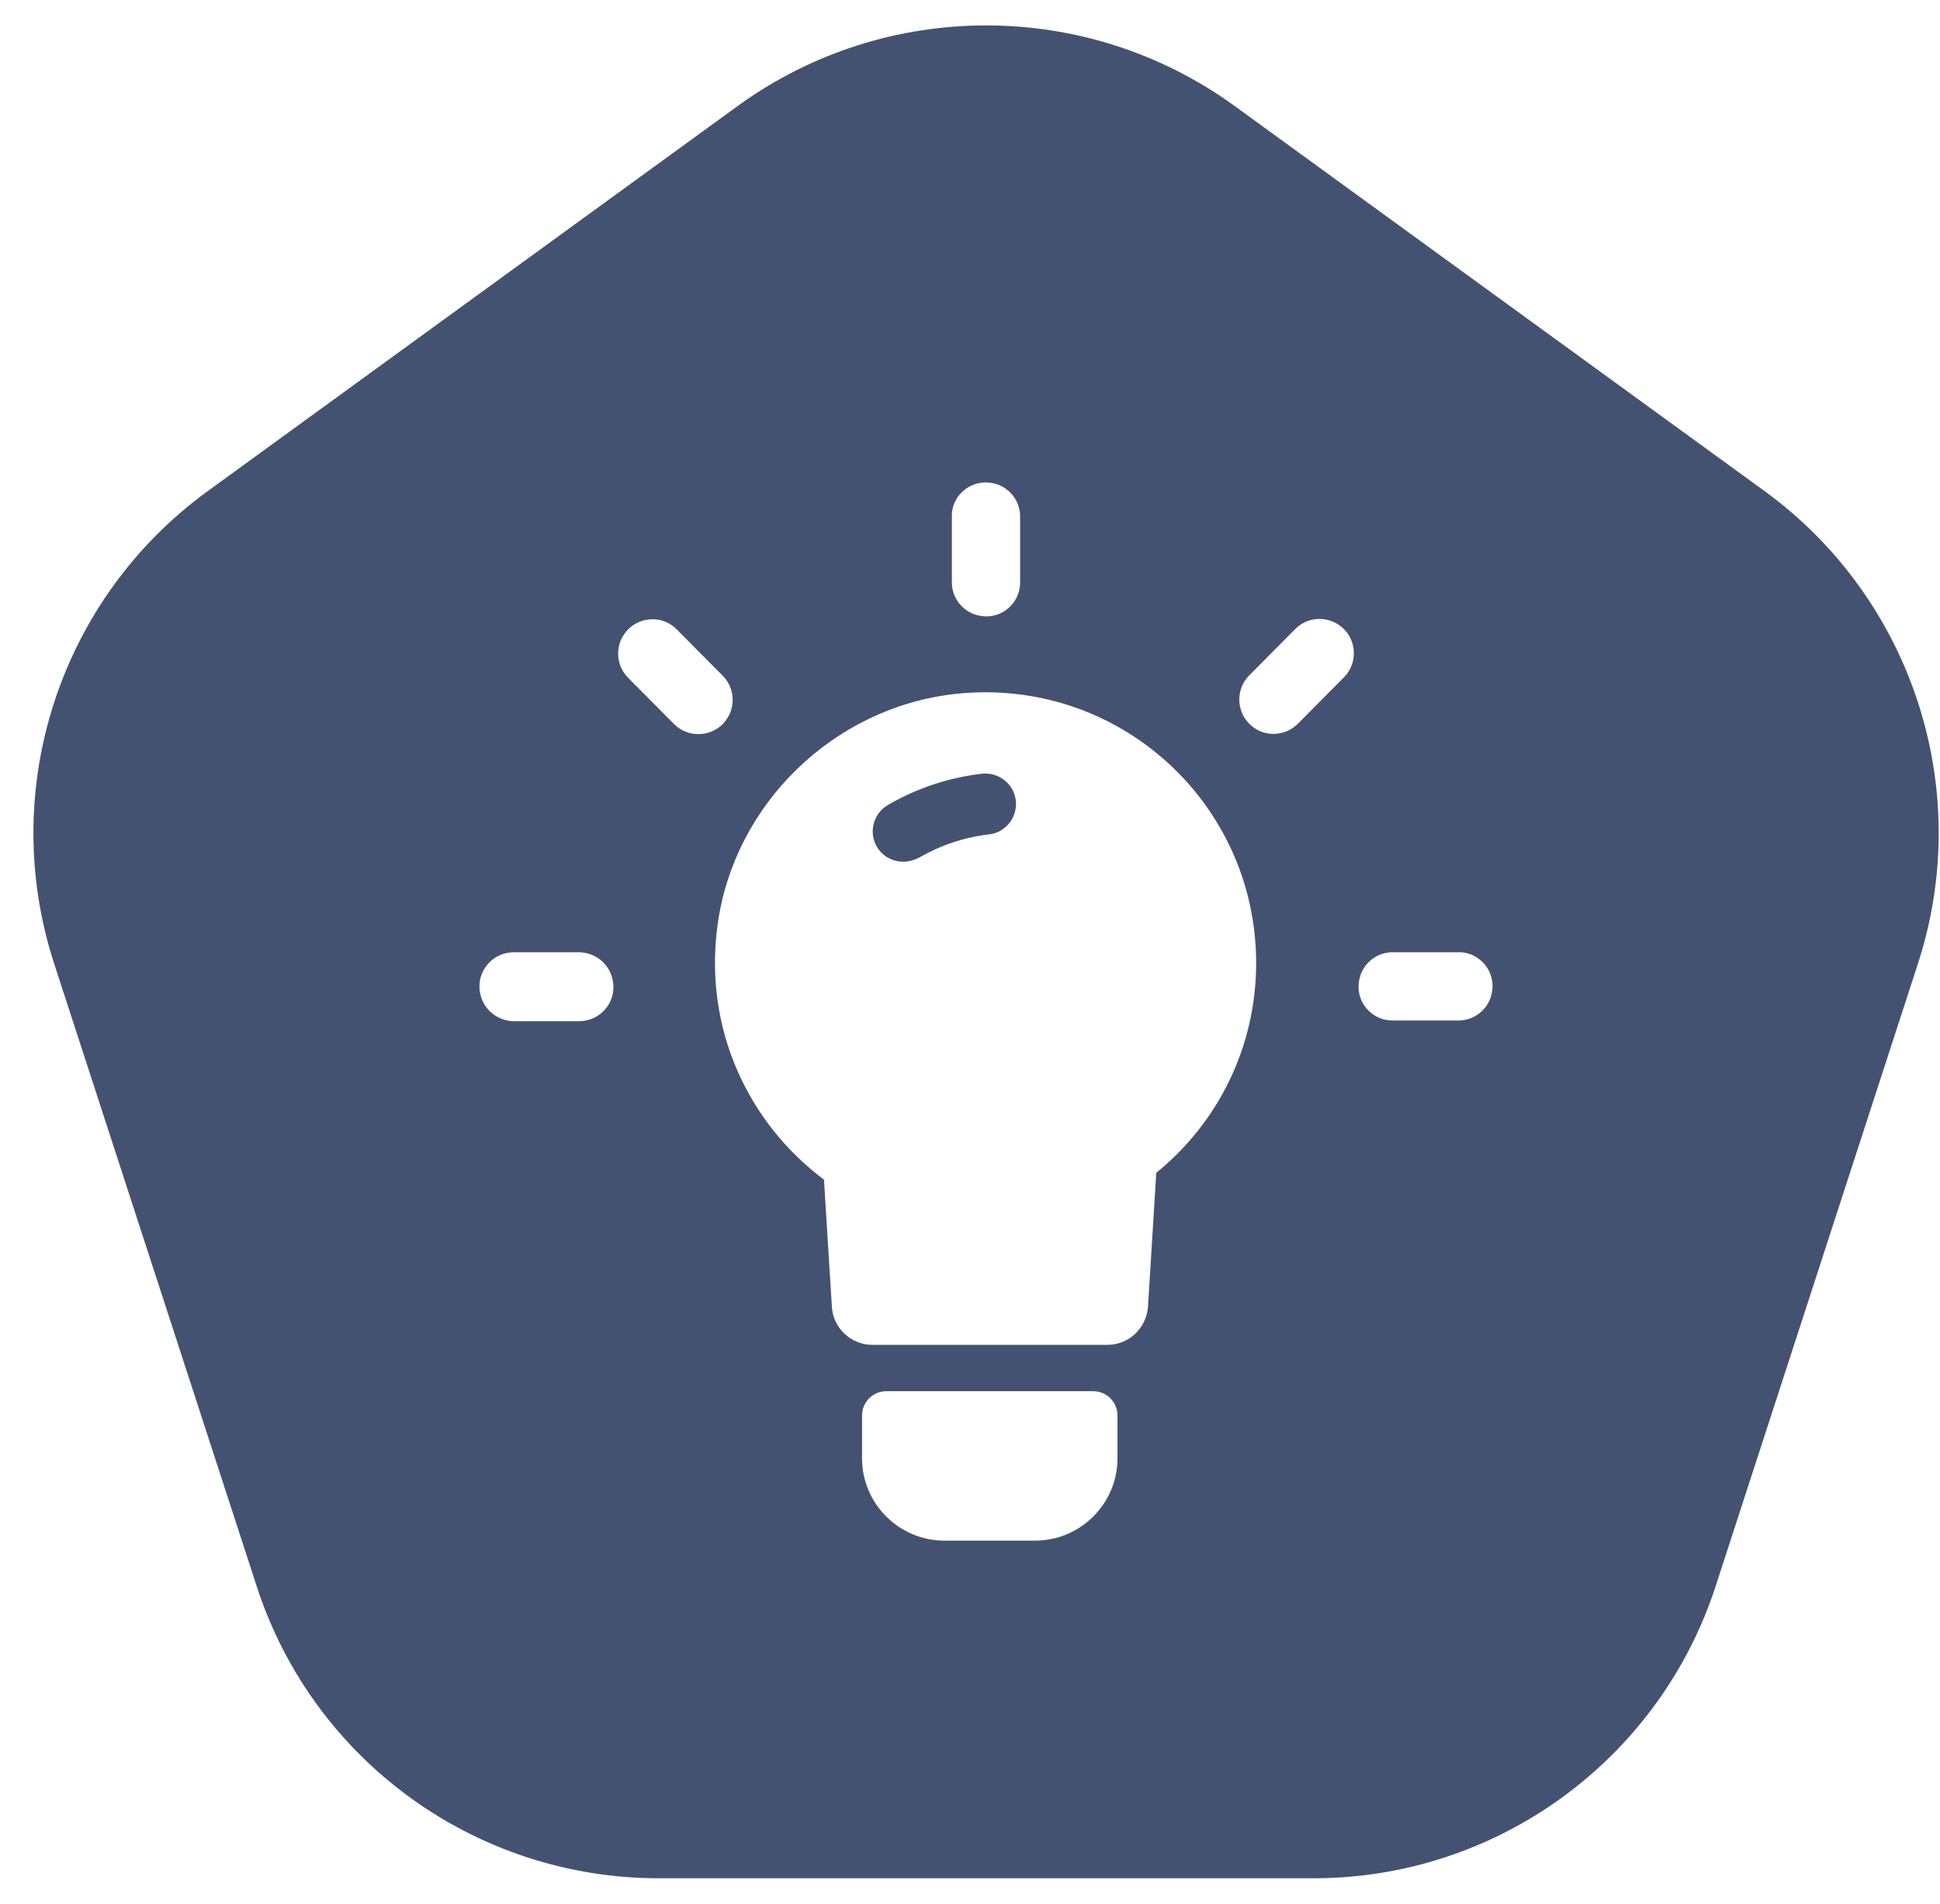 <svg xmlns="http://www.w3.org/2000/svg" fill="none" viewBox="0 0 54 53" height="53" width="54">
<g clip-path="url(#clip0_17_1865)">
<path fill="#445272" d="M27.325 21.54C26.405 21.65 25.525 21.94 24.715 22.41C24.305 22.65 24.175 23.17 24.405 23.57C24.565 23.84 24.845 23.99 25.145 23.99C25.285 23.99 25.435 23.95 25.575 23.88C26.185 23.53 26.835 23.31 27.525 23.23C27.995 23.18 28.325 22.75 28.275 22.29C28.225 21.82 27.795 21.49 27.335 21.54H27.325Z"></path>
<path fill="#445272" d="M49.115 13.67L34.365 2.95C30.245 -0.04 24.655 -0.04 20.535 2.95L5.785 13.67C1.655 16.67 -0.065 21.98 1.505 26.82L7.145 44.16C8.715 49.01 13.235 52.29 18.335 52.29H36.565C41.655 52.29 46.175 49.01 47.755 44.16L53.385 26.83C54.965 21.98 53.235 16.67 49.115 13.67ZM26.765 13.71C26.945 13.53 27.185 13.43 27.435 13.43C27.535 13.43 27.645 13.45 27.745 13.48C28.135 13.61 28.395 13.97 28.395 14.38V16.2C28.405 16.73 27.975 17.16 27.455 17.16C27.355 17.16 27.245 17.14 27.145 17.11C26.755 16.98 26.495 16.62 26.495 16.21V14.39C26.485 14.13 26.585 13.89 26.765 13.71ZM16.115 28.43H14.295C13.885 28.42 13.525 28.16 13.395 27.77C13.365 27.67 13.345 27.57 13.345 27.46C13.345 27.21 13.445 26.97 13.625 26.79C13.805 26.61 14.045 26.51 14.305 26.51H16.125C16.535 26.52 16.895 26.78 17.025 27.17C17.055 27.27 17.075 27.37 17.075 27.48C17.075 28.01 16.645 28.43 16.115 28.43ZM18.765 20.16L17.485 18.87C17.195 18.58 17.125 18.14 17.305 17.77C17.355 17.68 17.415 17.59 17.485 17.52C17.665 17.34 17.905 17.24 18.165 17.24C18.425 17.24 18.655 17.34 18.835 17.52L20.115 18.81C20.405 19.1 20.475 19.54 20.295 19.91C20.245 20 20.185 20.09 20.115 20.16C19.745 20.53 19.135 20.53 18.765 20.16ZM31.105 40.6C31.105 41.86 30.075 42.89 28.815 42.89H26.285C25.025 42.89 23.995 41.86 23.995 40.6V39.41C23.995 39.03 24.295 38.73 24.675 38.73H30.425C30.805 38.73 31.105 39.03 31.105 39.41V40.6ZM32.185 32.65L31.955 36.37C31.915 36.97 31.425 37.44 30.825 37.44H24.285C23.685 37.44 23.185 36.97 23.155 36.37L22.935 32.84C20.835 31.27 19.575 28.64 19.975 25.74C20.435 22.38 23.205 19.7 26.575 19.32C31.125 18.82 34.965 22.36 34.965 26.81C34.965 29.17 33.885 31.27 32.185 32.65ZM37.405 18.86L36.125 20.15C35.755 20.52 35.145 20.53 34.775 20.15C34.705 20.08 34.635 19.99 34.595 19.9C34.415 19.53 34.485 19.09 34.775 18.8L36.055 17.51C36.235 17.33 36.475 17.23 36.725 17.23C36.975 17.23 37.225 17.33 37.405 17.51C37.475 17.58 37.545 17.67 37.585 17.76C37.765 18.13 37.695 18.57 37.405 18.86ZM41.495 27.76C41.365 28.15 41.005 28.41 40.595 28.41H38.775C38.245 28.42 37.815 27.99 37.815 27.47C37.815 27.37 37.835 27.26 37.865 27.16C37.995 26.77 38.355 26.51 38.765 26.51H40.585C40.845 26.5 41.075 26.6 41.265 26.78C41.445 26.96 41.545 27.2 41.545 27.45C41.545 27.55 41.525 27.66 41.495 27.76Z"></path>
</g>
<defs>
<clipPath id="clip0_17_1865">
<rect transform="translate(0.935 0.71)" fill="white" height="51.58" width="53.03"></rect>
</clipPath>
</defs>
</svg>
